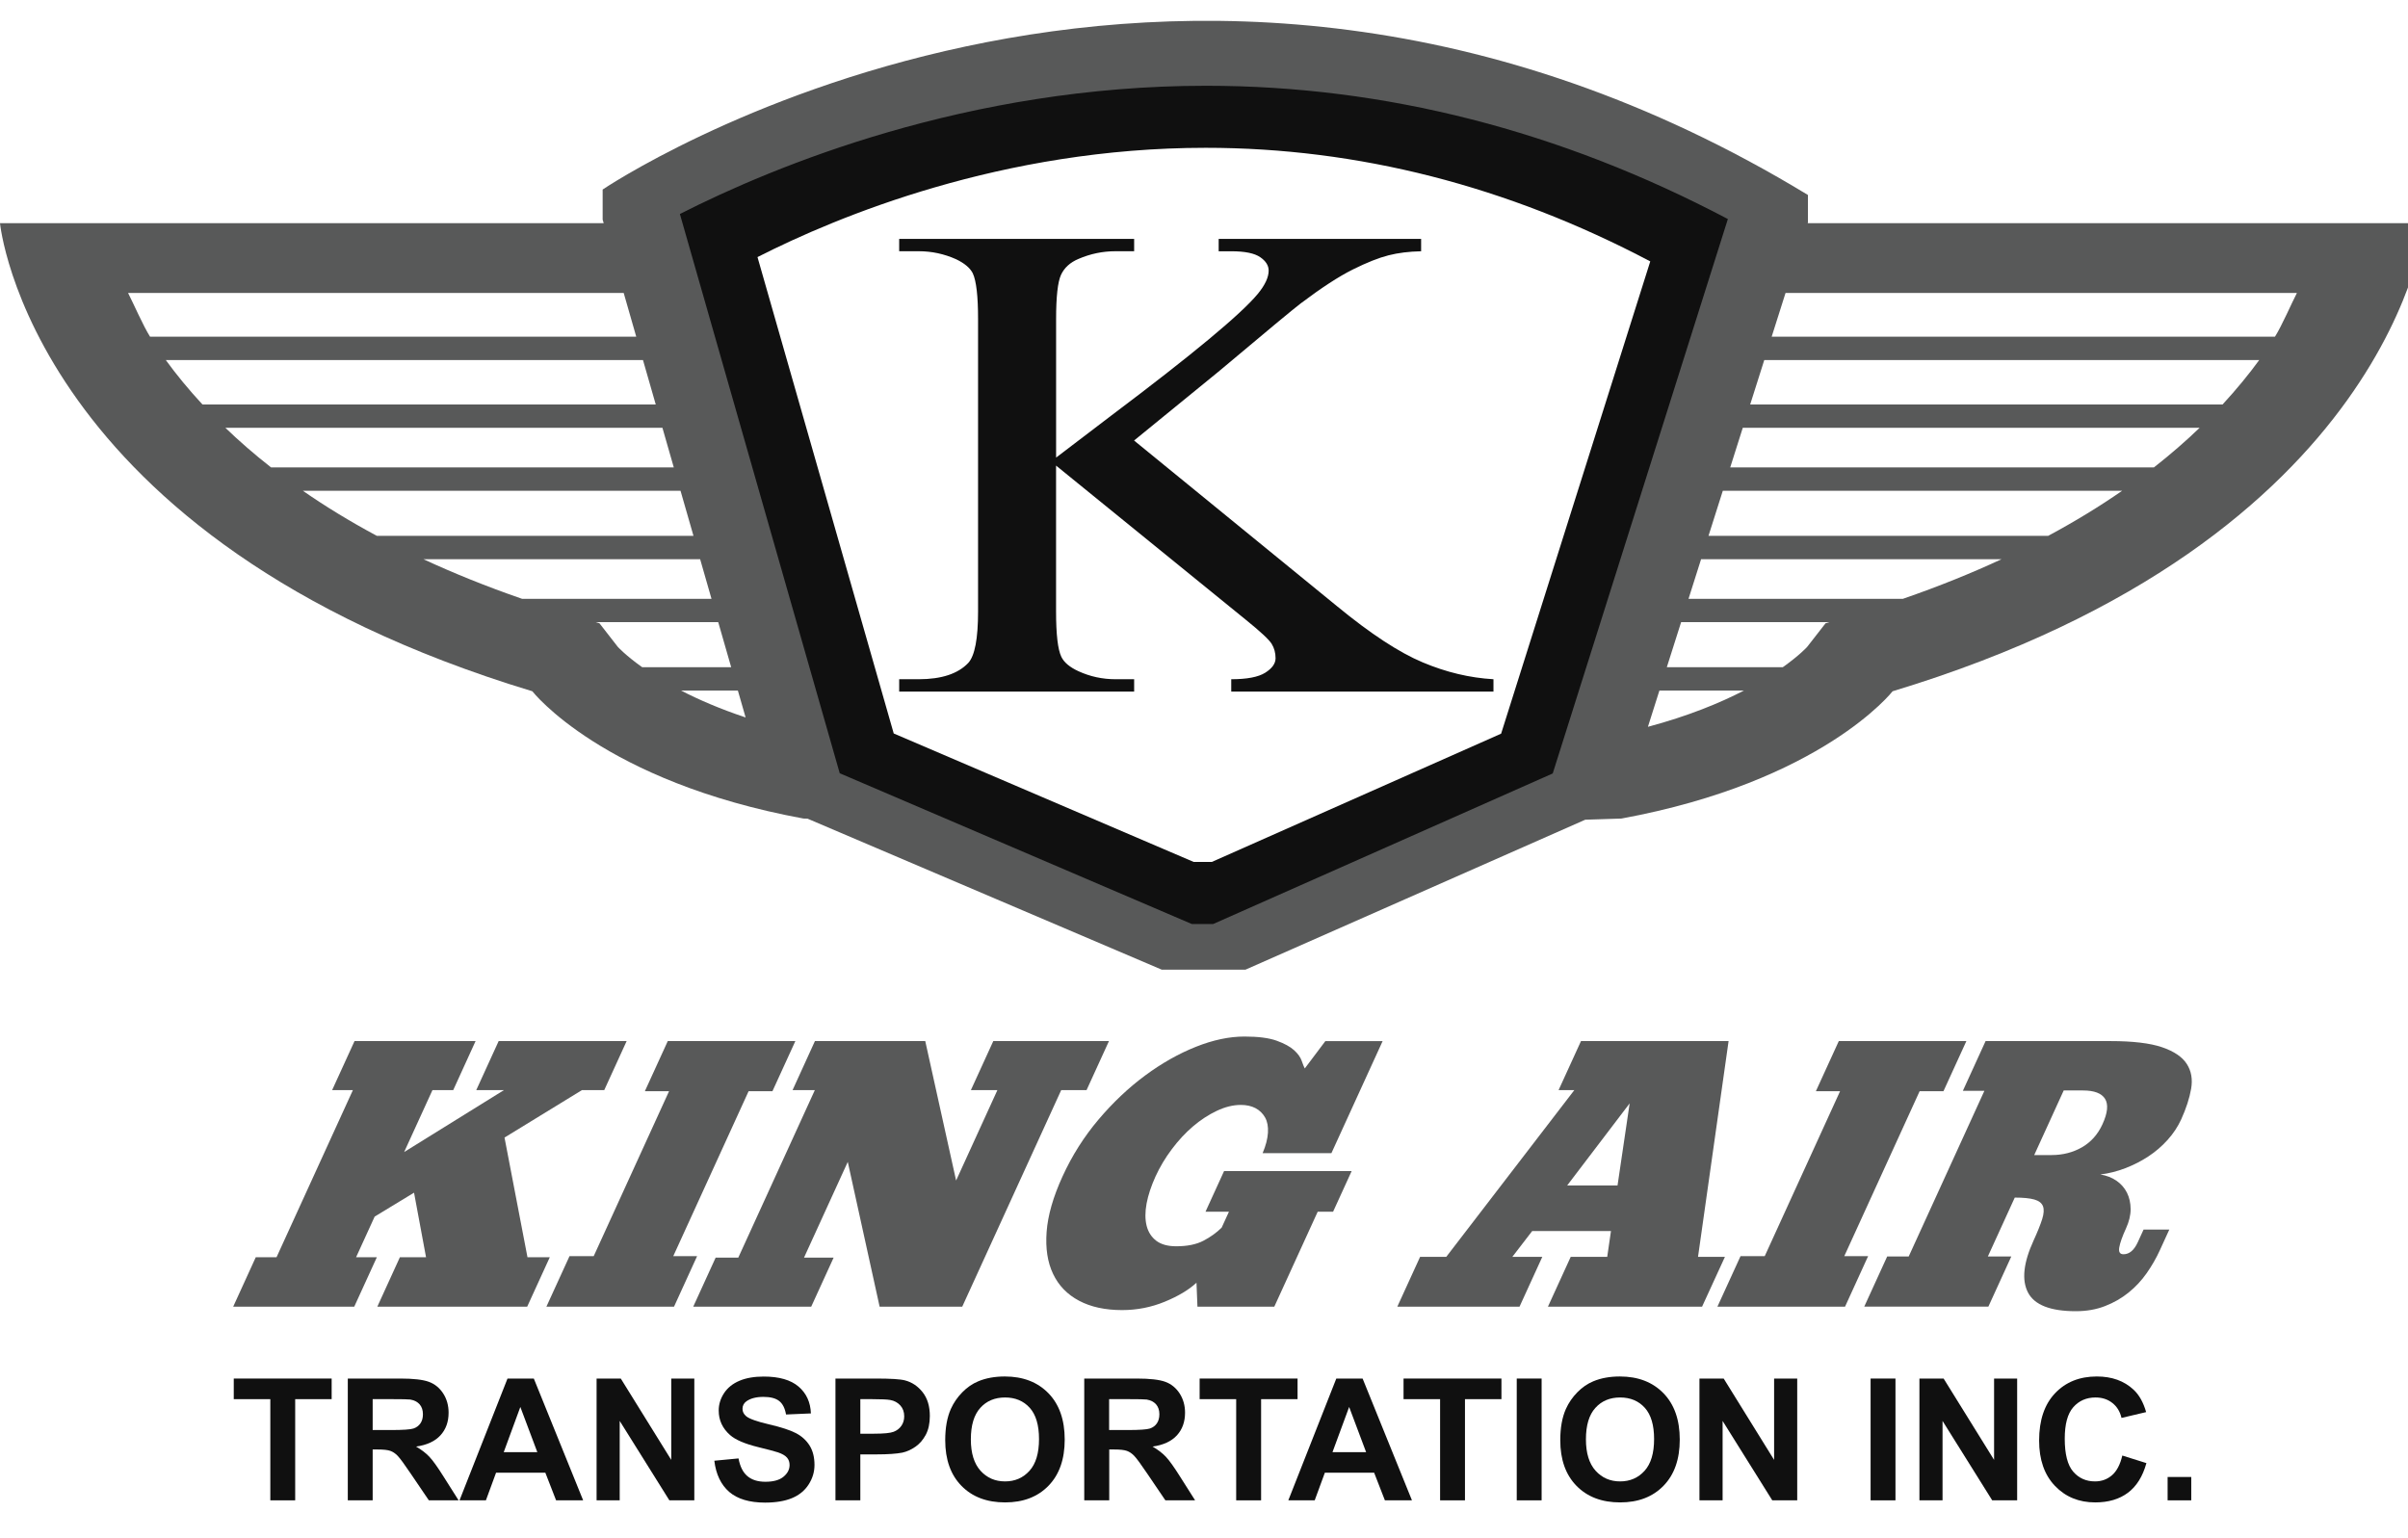 <?xml version="1.0" encoding="utf-8"?>
<!-- Generator: Adobe Illustrator 26.0.1, SVG Export Plug-In . SVG Version: 6.00 Build 0)  -->
<svg version="1.1" id="Layer_1" xmlns="http://www.w3.org/2000/svg" xmlns:xlink="http://www.w3.org/1999/xlink" x="0px" y="0px"
	 viewBox="0 0 604.15 386" style="enable-background:new 0 0 604.15 386;" xml:space="preserve">
<style type="text/css">
	.st0{fill-rule:evenodd;clip-rule:evenodd;fill:#585959;}
	.st1{fill-rule:evenodd;clip-rule:evenodd;fill:#101010;}
</style>
<g>
	<g>
		<path class="st0" d="M453.54,56l0.06-0.2v-6.87c-160.45-97.54-302.4-1.37-302.4-1.37v7.55l0.26,0.89H0
			c0,0,7.56,79.34,133.56,117.46c0,0,17.64,22.67,68.04,31.94l1.01,0.03l88.87,37.89h21l85.25-37.63l9.07-0.29
			c50.4-9.27,68.04-31.94,68.04-31.94C600.85,135.33,608.41,56,608.41,56H453.54z M32.13,73.51h124.35l3.15,10.98H37.65
			C35.94,81.81,33.4,75.96,32.13,73.51z M41.6,90.35h119.72l3.2,11.14H50.79C47.28,97.69,44.21,93.95,41.6,90.35z M56.55,107.35
			H166.2l2.85,9.94H68.01C63.79,113.98,59.98,110.66,56.55,107.35z M75.99,123.15h94.75l3.25,11.31H94.55
			C87.71,130.79,81.54,127.01,75.99,123.15z M130.98,150.26c-8.99-3.11-17.22-6.45-24.75-9.94h69.43l2.85,9.94H130.98z
			 M154.99,162.3l-4.59-5.9l-0.92-0.28h30.72l3.25,11.31h-22.32C156.95,164.46,155.04,162.36,154.99,162.3z M185.13,173.29
			l1.94,6.74c-6.45-2.15-11.81-4.48-16.18-6.74H185.13z M306.98,225.52h-10.16l-84.7-36.11L173.86,56.1
			c19.01-10.44,67.33-33.08,128.77-33.08c44.08,0,87.08,11.55,127.98,34.36l-41.9,132.06L306.98,225.52z M413.45,182.38l2.88-9.09
			h21.2C431.49,176.41,423.55,179.68,413.45,182.38z M458.02,156.4l-4.6,5.9c-0.04,0.06-1.95,2.16-6.14,5.13h-29.09l3.59-11.31
			h37.16L458.02,156.4z M477.43,150.26h-53.79l3.15-9.94h75.39C494.64,143.82,486.43,147.15,477.43,150.26z M513.87,134.46h-85.22
			l3.59-11.31h100.19C526.87,127.01,520.7,130.79,513.87,134.46z M540.4,117.29H434.1l3.15-9.94h114.62
			C548.43,110.66,544.62,113.98,540.4,117.29z M557.63,101.49H439.11l3.53-11.14h124.18C564.2,93.95,561.13,97.69,557.63,101.49z
			 M444.5,84.49l3.48-10.98h128.3c-1.27,2.44-3.81,8.3-5.51,10.98C570.77,84.49,444.5,84.49,444.5,84.49z"/>
		<g>
			<polygon class="st0" points="113.71,273.54 108.5,273.54 101.4,289.08 126.44,273.54 119.49,273.54 125.11,261.24 157.22,261.24 
				151.6,273.54 146.01,273.54 126.58,285.45 132.34,315.48 137.94,315.48 132.27,327.88 94.67,327.88 100.33,315.48 106.89,315.48 
				103.88,299.28 94,305.28 89.34,315.48 94.55,315.48 88.88,327.88 58.51,327.88 64.17,315.48 69.38,315.48 88.54,273.54 
				83.33,273.54 88.95,261.24 119.32,261.24 			"/>
			<polygon class="st0" points="167.54,261.24 199.55,261.24 193.8,273.82 187.82,273.82 168.92,315.2 174.9,315.2 169.11,327.88 
				137.09,327.88 142.89,315.2 148.96,315.2 167.86,273.82 161.79,273.82 			"/>
			<polygon class="st0" points="272.61,273.54 266.25,273.54 241.42,327.88 220.69,327.88 212.7,291.55 201.72,315.58 
				209.15,315.58 203.53,327.88 173.93,327.88 179.55,315.58 185.23,315.58 204.44,273.54 198.85,273.54 204.46,261.24 
				232.14,261.24 239.88,296.23 250.24,273.54 243.59,273.54 249.21,261.24 278.23,261.24 			"/>
			<path class="st0" d="M300.19,321.87c-1.91,1.78-4.56,3.37-7.96,4.77s-6.97,2.1-10.7,2.1c-4.24,0-7.84-0.78-10.79-2.34
				s-5.13-3.8-6.52-6.72c-1.4-2.92-1.94-6.45-1.63-10.58c0.31-4.13,1.64-8.77,4-13.92c2.38-5.21,5.39-9.96,9.02-14.25
				c3.63-4.29,7.53-7.97,11.7-11.06c4.17-3.08,8.42-5.48,12.74-7.2c4.32-1.72,8.37-2.57,12.17-2.57c3.47,0,6.17,0.35,8.1,1.05
				c1.93,0.7,3.38,1.49,4.36,2.38c0.97,0.89,1.61,1.78,1.91,2.67c0.3,0.89,0.56,1.52,0.77,1.91l5.16-6.86h14.37l-12.85,28.12h-17.26
				c0.81-1.91,1.25-3.62,1.34-5.15s-0.15-2.8-0.72-3.81s-1.37-1.79-2.4-2.34c-1.04-0.54-2.27-0.81-3.68-0.81
				c-1.93,0-3.94,0.49-6.03,1.48c-2.09,0.99-4.08,2.29-5.98,3.91c-1.9,1.62-3.67,3.53-5.31,5.72c-1.65,2.19-3,4.47-4.08,6.82
				c-1.1,2.42-1.85,4.69-2.25,6.81c-0.39,2.13-0.39,3.99,0.01,5.58c0.4,1.59,1.21,2.84,2.42,3.77c1.22,0.92,2.89,1.38,5.01,1.38
				c2.76,0,5.03-0.46,6.8-1.38s3.3-2.02,4.59-3.29l1.83-4h-5.88l4.66-10.2h32.01l-4.66,10.2h-3.86l-10.89,23.83h-19.28
				L300.19,321.87z"/>
			<path class="st0" d="M427.04,327.88h-38.67l5.71-12.49h9.16l0.94-6.48h-19.77l-4.98,6.48h7.52l-5.71,12.49h-30.66l5.71-12.49
				h6.56l32.14-41.85h-3.95l5.62-12.3h37.03l-7.67,54.15h6.75L427.04,327.88z M393.2,297.46h12.63l3.04-20.59L393.2,297.46z"/>
			<polygon class="st0" points="461.34,261.24 493.35,261.24 487.6,273.82 481.62,273.82 462.72,315.2 468.7,315.2 462.91,327.88 
				430.89,327.88 436.69,315.2 442.76,315.2 461.66,273.82 455.59,273.82 			"/>
			<path class="st0" d="M498.17,261.24h31.34c5.59,0,9.89,0.51,12.9,1.53s5.08,2.42,6.23,4.19c1.15,1.78,1.51,3.86,1.1,6.24
				c-0.41,2.38-1.25,4.94-2.49,7.68c-0.84,1.84-1.98,3.56-3.41,5.15s-3.04,2.97-4.83,4.15c-1.79,1.18-3.72,2.16-5.79,2.96
				c-2.07,0.79-4.16,1.32-6.26,1.57c1.55,0.26,2.91,0.78,4.05,1.57c1.15,0.8,2.02,1.8,2.63,3c0.6,1.21,0.91,2.58,0.92,4.1
				c0.01,1.52-0.38,3.14-1.16,4.86c-0.93,2.03-1.49,3.62-1.69,4.77c-0.2,1.14,0.15,1.72,1.05,1.72c1.48,0,2.68-1.01,3.61-3.05
				l1.44-3.15h6.46l-2.4,5.24c-0.9,1.97-2,3.88-3.29,5.72s-2.8,3.46-4.54,4.86c-1.73,1.4-3.69,2.53-5.89,3.38
				c-2.19,0.86-4.64,1.29-7.34,1.29c-6.36,0-10.36-1.56-11.99-4.67c-1.63-3.11-1.17-7.47,1.39-13.06c0.99-2.16,1.7-3.94,2.15-5.34
				c0.44-1.4,0.51-2.49,0.2-3.29c-0.31-0.79-1.04-1.35-2.18-1.67s-2.77-0.48-4.89-0.48l-6.75,14.78h5.88l-5.75,12.58h-31.14
				l5.75-12.58h5.4l18.99-41.57h-5.4L498.17,261.24z M517.77,273.63l-7.4,16.21h4.34c2.83,0,5.37-0.65,7.64-1.95
				c2.26-1.3,3.98-3.23,5.14-5.77c1.31-2.86,1.52-4.99,0.65-6.39c-0.87-1.4-2.72-2.1-5.55-2.1L517.77,273.63L517.77,273.63z"/>
		</g>
	</g>
	<g>
		<path class="st1" d="M302.57,21.52c-59.84,0-108.45,20.21-131.99,32.18l40.1,140.33l88.33,37.83h5.37l85.19-37.78l43.94-139.12
			C391.43,32.77,347.41,21.52,302.57,21.52z M376.62,184.1l-72.57,32.18h-4.58l-75.24-32.23L190.05,64.51
			c20.05-10.2,61.46-27.42,112.44-27.42c38.19,0,75.69,9.58,111.55,28.5L376.62,184.1z"/>
		<path class="st1" d="M284.53,110.54l51,41.64c8.36,6.87,15.5,11.55,21.42,14.03c5.91,2.49,11.83,3.89,17.75,4.23v3.1h-65.79v-3.1
			c3.94,0,6.78-0.54,8.52-1.63c1.73-1.09,2.6-2.3,2.6-3.64s-0.32-2.54-0.97-3.6c-0.65-1.06-2.77-3.04-6.37-5.95l-47.73-38.79v36.61
			c0,5.75,0.44,9.55,1.33,11.39c0.68,1.4,2.11,2.6,4.29,3.6c2.92,1.34,6.02,2.01,9.28,2.01h4.69v3.1H225.6v-3.1h4.9
			c5.71,0,9.86-1.37,12.44-4.1c1.63-1.79,2.45-6.09,2.45-12.9V80.05c0-5.75-0.44-9.58-1.33-11.48c-0.68-1.34-2.07-2.51-4.18-3.52
			c-2.99-1.34-6.12-2.01-9.38-2.01h-4.9v-3.1h58.95v3.1h-4.69c-3.2,0-6.29,0.64-9.28,1.93c-2.11,0.89-3.57,2.23-4.39,4.02
			c-0.81,1.79-1.22,5.47-1.22,11.06v34.77c1.36-1.06,6.02-4.61,13.97-10.64c20.19-15.19,32.4-25.33,36.61-30.41
			c1.84-2.23,2.75-4.19,2.75-5.86c0-1.28-0.71-2.42-2.14-3.39c-1.43-0.98-3.84-1.47-7.24-1.47h-3.16v-3.1h50.79v3.1
			c-2.99,0.06-5.71,0.39-8.16,1.01s-5.44,1.8-8.97,3.56c-3.53,1.76-7.89,4.6-13.06,8.5c-1.5,1.12-8.4,6.84-20.7,17.18L284.53,110.54
			z"/>
		<polygon class="st1" points="67.82,376.48 67.82,351.09 58.65,351.09 58.65,345.92 83.21,345.92 83.21,351.09 74.06,351.09 
			74.06,376.48 		"/>
		<path class="st1" d="M87.26,376.48v-30.56h13.14c3.3,0,5.7,0.27,7.2,0.82c1.5,0.55,2.69,1.53,3.6,2.93
			c0.9,1.4,1.35,3.01,1.35,4.82c0,2.29-0.68,4.19-2.05,5.68c-1.36,1.49-3.4,2.44-6.11,2.82c1.35,0.78,2.46,1.63,3.34,2.56
			c0.88,0.93,2.06,2.59,3.55,4.96l3.77,5.96h-7.46l-4.51-6.65c-1.6-2.38-2.7-3.87-3.29-4.49s-1.22-1.04-1.88-1.27
			c-0.66-0.23-1.71-0.34-3.14-0.34H93.5v12.76L87.26,376.48L87.26,376.48z M93.5,358.84h4.62c2.99,0,4.86-0.13,5.61-0.38
			c0.74-0.25,1.33-0.68,1.75-1.29c0.42-0.61,0.63-1.38,0.63-2.29c0-1.03-0.28-1.86-0.83-2.49c-0.56-0.63-1.34-1.03-2.35-1.2
			c-0.51-0.07-2.02-0.1-4.56-0.1H93.5C93.5,351.09,93.5,358.84,93.5,358.84z"/>
		<path class="st1" d="M146.31,376.48h-6.79l-2.7-6.94h-12.36l-2.55,6.94h-6.62l12.04-30.56h6.6L146.31,376.48z M134.81,364.39
			l-4.26-11.34l-4.17,11.34H134.81z"/>
		<polygon class="st1" points="149.68,376.48 149.68,345.92 155.75,345.92 168.41,366.33 168.41,345.92 174.2,345.92 174.2,376.48 
			167.94,376.48 155.48,356.55 155.48,376.48 		"/>
		<path class="st1" d="M179.22,366.54l6.07-0.58c0.37,2.02,1.11,3.5,2.22,4.44c1.12,0.95,2.63,1.42,4.52,1.42
			c2.01,0,3.53-0.42,4.54-1.26c1.02-0.84,1.53-1.82,1.53-2.95c0-0.72-0.21-1.34-0.64-1.84c-0.43-0.51-1.18-0.95-2.25-1.32
			c-0.73-0.25-2.4-0.69-5-1.33c-3.35-0.82-5.69-1.83-7.04-3.02c-1.9-1.68-2.85-3.73-2.85-6.15c0-1.56,0.45-3.01,1.34-4.37
			c0.89-1.35,2.18-2.39,3.86-3.1c1.68-0.71,3.71-1.06,6.08-1.06c3.88,0,6.8,0.84,8.76,2.52c1.96,1.68,2.99,3.93,3.09,6.73
			l-6.24,0.27c-0.27-1.57-0.84-2.7-1.72-3.39s-2.2-1.03-3.95-1.03c-1.81,0-3.23,0.37-4.26,1.1c-0.66,0.47-0.99,1.11-0.99,1.9
			c0,0.72,0.31,1.34,0.93,1.86c0.79,0.65,2.7,1.33,5.74,2.04c3.04,0.71,5.28,1.44,6.74,2.2c1.45,0.76,2.59,1.79,3.42,3.11
			c0.82,1.31,1.23,2.94,1.23,4.87c0,1.75-0.49,3.39-1.48,4.92c-0.98,1.53-2.38,2.66-4.18,3.41c-1.8,0.74-4.04,1.12-6.73,1.12
			c-3.91,0-6.91-0.89-9-2.68C180.88,372.56,179.63,369.95,179.22,366.54z"/>
		<path class="st1" d="M209.61,376.48v-30.56h10.02c3.8,0,6.27,0.15,7.42,0.46c1.77,0.46,3.25,1.46,4.45,2.99
			c1.2,1.54,1.79,3.52,1.79,5.95c0,1.88-0.35,3.46-1.03,4.73c-0.69,1.28-1.56,2.28-2.63,3.01c-1.06,0.73-2.14,1.21-3.24,1.45
			c-1.49,0.29-3.65,0.44-6.47,0.44h-4.07v11.53L209.61,376.48L209.61,376.48z M215.85,351.09v8.67h3.42c2.46,0,4.1-0.16,4.93-0.48
			c0.83-0.32,1.48-0.82,1.95-1.5s0.71-1.47,0.71-2.38c0-1.11-0.33-2.03-0.99-2.75s-1.5-1.17-2.51-1.35
			c-0.75-0.14-2.24-0.21-4.49-0.21H215.85z"/>
		<path class="st1" d="M237.15,361.39c0-3.11,0.47-5.73,1.41-7.84c0.7-1.56,1.66-2.95,2.88-4.19s2.55-2.15,4-2.75
			c1.93-0.81,4.15-1.21,6.66-1.21c4.56,0,8.2,1.4,10.93,4.19c2.73,2.8,4.1,6.68,4.1,11.65c0,4.93-1.36,8.8-4.07,11.58
			c-2.71,2.79-6.34,4.18-10.88,4.18c-4.6,0-8.25-1.39-10.96-4.16S237.15,366.25,237.15,361.39z M243.58,361.18
			c0,3.46,0.81,6.08,2.42,7.87c1.62,1.79,3.67,2.68,6.16,2.68s4.53-0.89,6.13-2.66s2.39-4.43,2.39-7.97c0-3.5-0.78-6.12-2.33-7.84
			s-3.62-2.59-6.19-2.59s-4.65,0.87-6.22,2.62C244.37,355.03,243.58,357.66,243.58,361.18z"/>
		<path class="st1" d="M272.03,376.48v-30.56h13.14c3.3,0,5.7,0.27,7.2,0.82c1.5,0.55,2.69,1.53,3.6,2.93
			c0.9,1.4,1.35,3.01,1.35,4.82c0,2.29-0.68,4.19-2.04,5.68c-1.36,1.49-3.4,2.44-6.11,2.82c1.35,0.78,2.46,1.63,3.34,2.56
			s2.06,2.59,3.55,4.96l3.78,5.96h-7.46l-4.51-6.65c-1.6-2.38-2.7-3.87-3.29-4.49s-1.22-1.04-1.88-1.27
			c-0.66-0.23-1.71-0.34-3.14-0.34h-1.26v12.76L272.03,376.48L272.03,376.48z M278.27,358.84h4.62c3,0,4.86-0.13,5.61-0.38
			c0.74-0.25,1.33-0.68,1.75-1.29c0.42-0.61,0.63-1.38,0.63-2.29c0-1.03-0.28-1.86-0.83-2.49c-0.56-0.63-1.34-1.03-2.35-1.2
			c-0.51-0.07-2.02-0.1-4.56-0.1h-4.87V358.84z"/>
		<polygon class="st1" points="310.15,376.48 310.15,351.09 300.98,351.09 300.98,345.92 325.55,345.92 325.55,351.09 316.4,351.09 
			316.4,376.48 		"/>
		<path class="st1" d="M354.25,376.48h-6.79l-2.7-6.94H332.4l-2.55,6.94h-6.62l12.04-30.56h6.6L354.25,376.48z M342.75,364.39
			l-4.26-11.34l-4.18,11.34H342.75z"/>
		<polygon class="st1" points="361.31,376.48 361.31,351.09 352.14,351.09 352.14,345.92 376.7,345.92 376.7,351.09 367.55,351.09 
			367.55,376.48 		"/>
		<rect x="380.54" y="345.92" class="st1" width="6.24" height="30.56"/>
		<path class="st1" d="M391.46,361.39c0-3.11,0.47-5.73,1.41-7.84c0.7-1.56,1.66-2.95,2.88-4.19s2.55-2.15,4-2.75
			c1.93-0.81,4.15-1.21,6.66-1.21c4.56,0,8.2,1.4,10.93,4.19c2.73,2.8,4.1,6.68,4.1,11.65c0,4.93-1.36,8.8-4.07,11.58
			c-2.71,2.79-6.34,4.18-10.88,4.18c-4.6,0-8.25-1.39-10.96-4.16S391.46,366.25,391.46,361.39z M397.9,361.18
			c0,3.46,0.81,6.08,2.42,7.87c1.62,1.79,3.67,2.68,6.16,2.68s4.53-0.89,6.13-2.66s2.39-4.43,2.39-7.97c0-3.5-0.78-6.12-2.33-7.84
			s-3.62-2.59-6.19-2.59s-4.65,0.87-6.22,2.62C398.68,355.03,397.9,357.66,397.9,361.18z"/>
		<polygon class="st1" points="426.38,376.48 426.38,345.92 432.46,345.92 445.11,366.33 445.11,345.92 450.91,345.92 
			450.91,376.48 444.65,376.48 432.19,356.55 432.19,376.48 		"/>
		<rect x="469.32" y="345.92" class="st1" width="6.24" height="30.56"/>
		<polygon class="st1" points="481.57,376.48 481.57,345.92 487.64,345.92 500.3,366.33 500.3,345.92 506.09,345.92 506.09,376.48 
			499.83,376.48 487.37,356.55 487.37,376.48 		"/>
		<path class="st1" d="M532.47,365.24l6.05,1.9c-0.93,3.34-2.47,5.81-4.63,7.43c-2.16,1.62-4.9,2.43-8.21,2.43
			c-4.1,0-7.48-1.39-10.12-4.16s-3.96-6.56-3.96-11.37c0-5.09,1.33-9.04,3.99-11.85s6.15-4.22,10.48-4.22c3.78,0,6.85,1.1,9.22,3.31
			c1.41,1.31,2.46,3.18,3.16,5.63l-6.18,1.46c-0.37-1.59-1.13-2.84-2.29-3.75c-1.16-0.92-2.57-1.38-4.23-1.38
			c-2.29,0-4.15,0.82-5.58,2.44c-1.43,1.63-2.14,4.26-2.14,7.9c0,3.86,0.7,6.62,2.11,8.26s3.23,2.46,5.48,2.46
			c1.66,0,3.08-0.52,4.28-1.56C531.1,369.12,531.95,367.48,532.47,365.24z"/>
		<rect x="543.84" y="370.62" class="st1" width="5.93" height="5.86"/>
	</g>
</g>
</svg>
